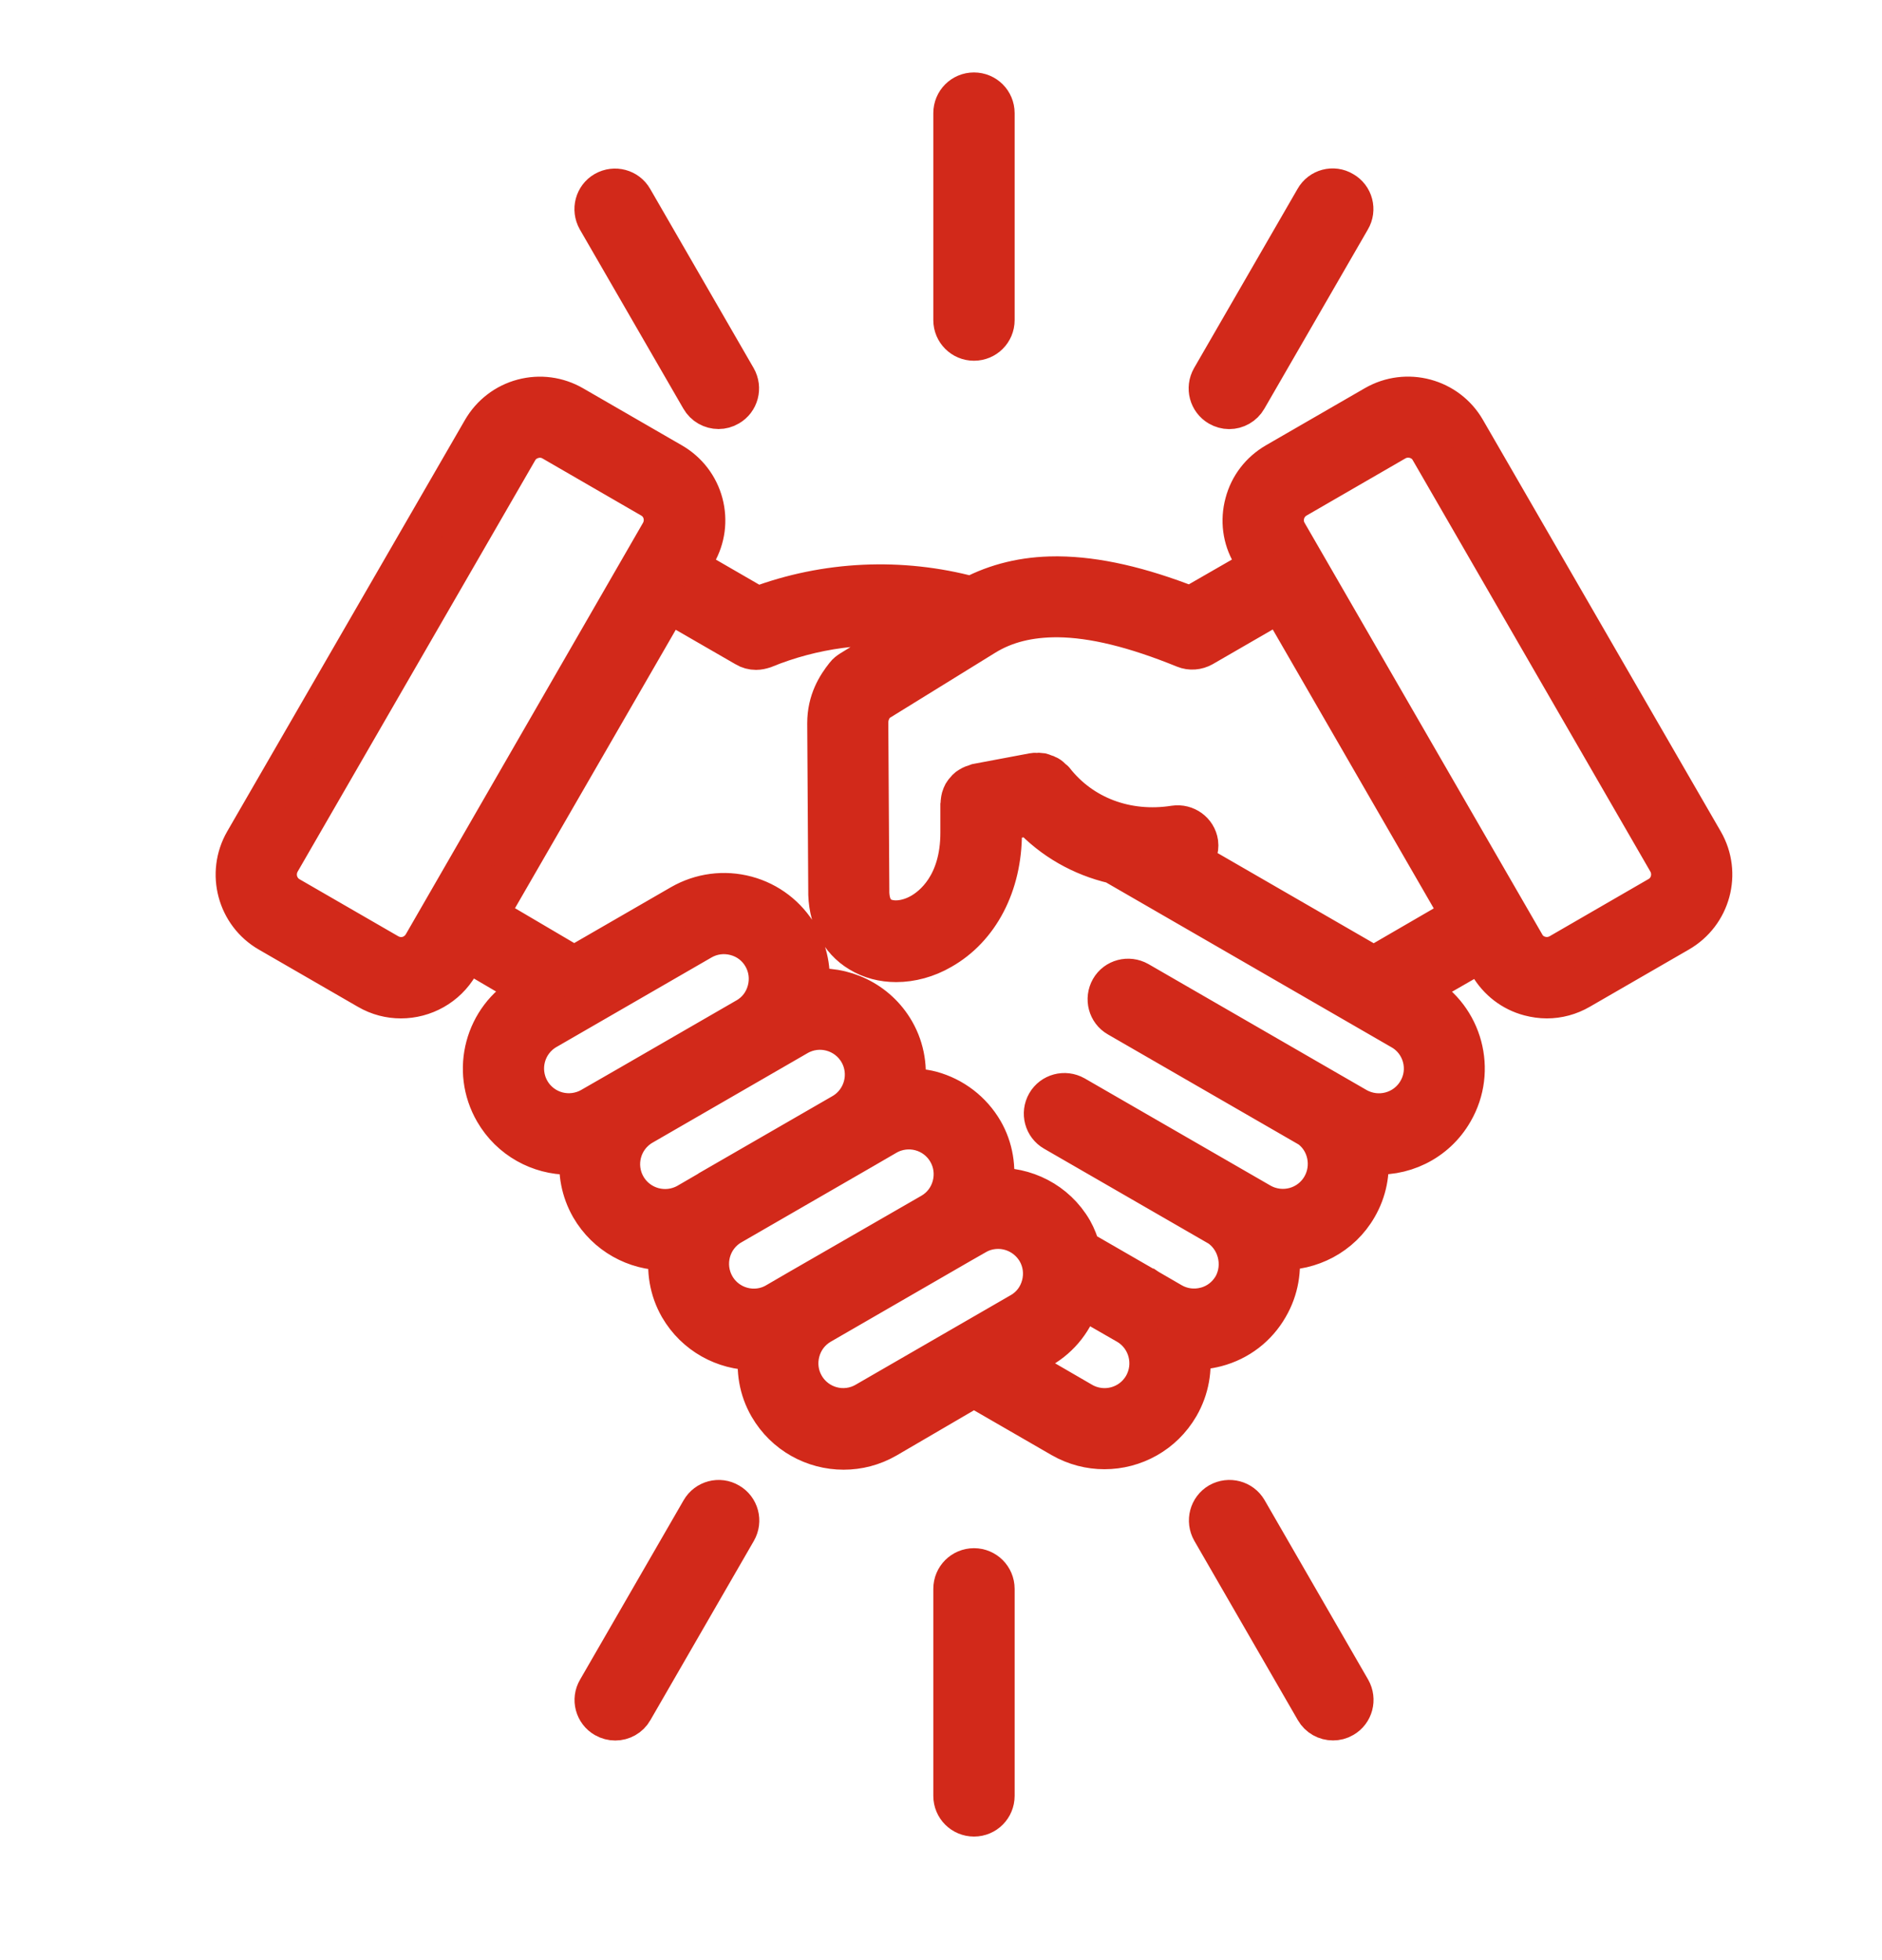 <svg width="24" height="25" viewBox="0 0 24 25" fill="none" xmlns="http://www.w3.org/2000/svg">
<g clip-path="url(#clip0_36_383)">
<path d="M21.727 10.729L18.695 5.481C18.461 5.073 17.937 4.932 17.529 5.168L16.267 5.897C16.07 6.012 15.928 6.195 15.87 6.417C15.811 6.636 15.84 6.869 15.955 7.063L16.051 7.229L15.182 7.729C14.538 7.476 13.984 7.351 13.499 7.346H13.465C13.062 7.346 12.701 7.437 12.389 7.602C11.493 7.361 10.534 7.402 9.658 7.732L8.79 7.23L8.885 7.064C8.999 6.867 9.029 6.637 8.971 6.418C8.913 6.199 8.771 6.013 8.573 5.898L7.311 5.169C7.114 5.055 6.884 5.025 6.665 5.083C6.446 5.141 6.26 5.284 6.146 5.481L3.114 10.729C2.879 11.137 3.019 11.661 3.426 11.895L4.688 12.624C4.823 12.703 4.969 12.739 5.113 12.739C5.408 12.739 5.696 12.585 5.854 12.312L5.954 12.138L6.786 12.626L6.703 12.675C6.176 12.98 5.996 13.654 6.301 14.181C6.506 14.535 6.877 14.733 7.258 14.733C7.302 14.733 7.346 14.73 7.39 14.725C7.363 14.952 7.404 15.188 7.526 15.401C7.731 15.755 8.102 15.953 8.483 15.953C8.5 15.953 8.514 15.95 8.531 15.95C8.49 16.199 8.531 16.452 8.658 16.674C8.863 17.028 9.234 17.226 9.615 17.226C9.634 17.226 9.651 17.223 9.671 17.223C9.632 17.472 9.674 17.724 9.801 17.943C10.006 18.297 10.377 18.495 10.758 18.495C10.946 18.495 11.133 18.448 11.307 18.348L12.42 17.698L13.535 18.342C13.709 18.442 13.899 18.489 14.084 18.489C14.465 18.489 14.835 18.292 15.041 17.937C15.171 17.712 15.212 17.459 15.176 17.22C15.288 17.224 15.401 17.212 15.512 17.183C15.798 17.108 16.035 16.925 16.18 16.671C16.312 16.444 16.351 16.19 16.315 15.948C16.71 15.962 17.103 15.765 17.313 15.399C17.435 15.189 17.479 14.953 17.452 14.723C17.876 14.775 18.311 14.575 18.537 14.179C18.842 13.652 18.659 12.976 18.135 12.673L18.055 12.626L18.89 12.146L18.985 12.312C19.1 12.509 19.283 12.651 19.503 12.709C19.576 12.728 19.652 12.739 19.725 12.739C19.874 12.739 20.018 12.7 20.149 12.624L21.411 11.895C21.822 11.659 21.963 11.137 21.727 10.729ZM5.197 12.191C5.114 12.213 5.029 12.2 4.956 12.159L3.694 11.43C3.543 11.342 3.492 11.15 3.577 10.996L6.608 5.747C6.65 5.673 6.718 5.622 6.801 5.6C6.827 5.592 6.857 5.588 6.883 5.588C6.937 5.588 6.993 5.602 7.04 5.629L8.302 6.359C8.375 6.401 8.427 6.468 8.449 6.551C8.47 6.634 8.458 6.72 8.417 6.792L5.391 12.042C5.347 12.116 5.278 12.169 5.197 12.191ZM6.764 13.911C6.608 13.64 6.7 13.294 6.972 13.137L8.949 11.995C9.079 11.92 9.232 11.9 9.379 11.939C9.526 11.978 9.648 12.071 9.723 12.202C9.798 12.332 9.818 12.485 9.779 12.632C9.74 12.779 9.648 12.901 9.516 12.976L7.994 13.855L7.54 14.116C7.267 14.274 6.921 14.182 6.764 13.911ZM7.989 15.131C7.833 14.861 7.925 14.514 8.197 14.357L10.174 13.215C10.444 13.059 10.791 13.152 10.948 13.423C11.104 13.694 11.011 14.041 10.74 14.197L9.061 15.166C9.059 15.168 9.057 15.17 9.052 15.173L8.761 15.342C8.491 15.494 8.145 15.402 7.989 15.131ZM9.123 16.402C8.967 16.131 9.059 15.784 9.331 15.628L11.009 14.659L11.307 14.486C11.578 14.33 11.925 14.422 12.081 14.694C12.156 14.823 12.176 14.977 12.137 15.124C12.098 15.27 12.006 15.392 11.874 15.468L10.202 16.431L9.894 16.61C9.627 16.766 9.278 16.673 9.123 16.402ZM11.036 17.878C10.765 18.035 10.419 17.942 10.262 17.67C10.187 17.541 10.167 17.387 10.206 17.241C10.245 17.094 10.338 16.972 10.469 16.896L12.255 15.864L12.446 15.755C12.534 15.703 12.632 15.679 12.729 15.679C12.924 15.679 13.114 15.782 13.22 15.962C13.295 16.092 13.315 16.245 13.276 16.392C13.237 16.539 13.145 16.661 13.013 16.736L11.036 17.878ZM14.577 17.671C14.421 17.942 14.075 18.035 13.803 17.879L12.957 17.388L13.281 17.201C13.528 17.059 13.703 16.83 13.783 16.559L14.376 16.9C14.641 17.058 14.731 17.402 14.577 17.671ZM18.076 13.911C17.92 14.182 17.574 14.274 17.302 14.119L16.985 13.936C16.98 13.933 16.975 13.931 16.971 13.928L14.521 12.513C14.391 12.44 14.228 12.483 14.155 12.61C14.082 12.74 14.125 12.903 14.252 12.976L16.7 14.389C16.93 14.557 16.995 14.882 16.851 15.13C16.695 15.401 16.349 15.493 16.077 15.338L13.708 13.971C13.578 13.898 13.415 13.942 13.342 14.069C13.268 14.198 13.312 14.361 13.439 14.434L15.508 15.628H15.511C15.777 15.781 15.87 16.135 15.719 16.402C15.644 16.531 15.522 16.627 15.375 16.665C15.228 16.704 15.075 16.684 14.945 16.609L14.645 16.435C14.642 16.432 14.64 16.432 14.637 16.43C14.634 16.43 14.634 16.427 14.632 16.427L13.783 15.937C13.758 15.851 13.727 15.768 13.683 15.69C13.469 15.319 13.07 15.124 12.671 15.146C12.71 14.897 12.671 14.643 12.544 14.423C12.397 14.17 12.159 13.987 11.876 13.91C11.764 13.881 11.651 13.874 11.541 13.879C11.581 13.638 11.546 13.381 11.415 13.152C11.188 12.756 10.751 12.556 10.324 12.61C10.351 12.376 10.307 12.141 10.188 11.934C10.041 11.681 9.803 11.498 9.52 11.422C9.234 11.346 8.937 11.386 8.683 11.531L7.305 12.327C7.286 12.305 7.266 12.283 7.239 12.269L6.227 11.673L8.526 7.691L9.507 8.257C9.548 8.282 9.594 8.294 9.641 8.294C9.675 8.294 9.71 8.286 9.744 8.275C10.371 8.018 11.052 7.93 11.713 8.011L10.847 8.546C10.82 8.563 10.795 8.582 10.776 8.607C10.668 8.743 10.544 8.937 10.544 9.225L10.557 11.341C10.549 11.697 10.696 11.993 10.962 12.151C11.098 12.234 11.259 12.276 11.428 12.276C11.621 12.276 11.824 12.222 12.008 12.115C12.492 11.841 12.782 11.286 12.782 10.626V10.477L13.136 10.409C13.419 10.714 13.79 10.926 14.2 11.021L17.872 13.142C18.14 13.296 18.233 13.643 18.076 13.911ZM17.605 12.269C17.579 12.283 17.557 12.305 17.537 12.33L15.2 10.98C15.261 10.922 15.297 10.839 15.285 10.749C15.264 10.602 15.124 10.502 14.977 10.524C14.372 10.619 13.801 10.405 13.445 9.95C13.437 9.941 13.426 9.936 13.415 9.925C13.401 9.911 13.389 9.899 13.371 9.889C13.357 9.88 13.342 9.875 13.325 9.87C13.308 9.862 13.293 9.858 13.276 9.853C13.257 9.85 13.24 9.85 13.22 9.853C13.208 9.853 13.195 9.85 13.181 9.853L12.458 9.989C12.449 9.992 12.441 9.997 12.432 9.999C12.415 10.003 12.397 10.011 12.383 10.018C12.369 10.025 12.354 10.035 12.341 10.044C12.329 10.054 12.316 10.066 12.305 10.081C12.293 10.093 12.286 10.107 12.275 10.123C12.268 10.137 12.261 10.152 12.256 10.169C12.252 10.186 12.247 10.204 12.247 10.223C12.247 10.232 12.242 10.24 12.242 10.249V10.62C12.242 11.286 11.893 11.557 11.742 11.643C11.562 11.746 11.361 11.762 11.235 11.687C11.11 11.611 11.088 11.46 11.091 11.345V11.338L11.078 9.221C11.078 9.133 11.103 9.065 11.166 8.974L12.561 8.112C12.822 7.951 13.127 7.876 13.493 7.878C13.942 7.883 14.467 8.012 15.104 8.271C15.18 8.302 15.268 8.295 15.341 8.254L16.322 7.687L18.625 11.677L17.605 12.269ZM21.146 11.429L19.884 12.159C19.811 12.2 19.726 12.212 19.643 12.19C19.56 12.168 19.492 12.117 19.451 12.043L16.42 6.793C16.332 6.642 16.385 6.446 16.537 6.359L17.799 5.629C17.872 5.588 17.957 5.576 18.04 5.598C18.123 5.62 18.192 5.671 18.233 5.745L21.264 10.994C21.351 11.149 21.297 11.345 21.146 11.429ZM12.152 4.083V1.443C12.152 1.294 12.271 1.174 12.42 1.174C12.569 1.174 12.689 1.293 12.689 1.443V4.083C12.689 4.231 12.57 4.351 12.42 4.351C12.272 4.351 12.152 4.231 12.152 4.083ZM7.611 2.802C7.538 2.672 7.581 2.509 7.708 2.436C7.838 2.362 8.001 2.406 8.074 2.533L9.394 4.819C9.468 4.949 9.424 5.112 9.297 5.185C9.255 5.21 9.209 5.222 9.163 5.222C9.07 5.222 8.98 5.173 8.931 5.087L7.611 2.802ZM15.444 4.819L16.764 2.533C16.837 2.403 17.003 2.359 17.13 2.436C17.26 2.509 17.303 2.675 17.227 2.802L15.907 5.088C15.858 5.174 15.768 5.223 15.675 5.223C15.629 5.223 15.583 5.21 15.541 5.186C15.414 5.112 15.37 4.949 15.444 4.819ZM12.689 20.265V22.905C12.689 23.054 12.57 23.174 12.421 23.174C12.272 23.174 12.152 23.055 12.152 22.905V20.265C12.152 20.116 12.271 19.996 12.421 19.996C12.569 19.996 12.689 20.116 12.689 20.265ZM9.397 19.528L8.077 21.815C8.029 21.901 7.938 21.949 7.846 21.949C7.799 21.949 7.753 21.937 7.711 21.913C7.582 21.84 7.538 21.674 7.614 21.547L8.934 19.26C9.008 19.131 9.173 19.087 9.3 19.163C9.427 19.236 9.471 19.399 9.397 19.528ZM17.23 21.546C17.304 21.676 17.26 21.839 17.133 21.912C17.091 21.937 17.045 21.948 16.999 21.948C16.906 21.948 16.816 21.9 16.767 21.814L15.447 19.527C15.374 19.398 15.417 19.235 15.544 19.161C15.674 19.088 15.837 19.132 15.91 19.258L17.23 21.546Z" fill="#D2291A" stroke="#D2291A" stroke-width="0.5"/>
</g>
<defs>
<clipPath id="clip0_36_383">
<rect width="24" height="24" fill="white" transform="translate(0 0.174)"/>
</clipPath>
</defs>
</svg>
